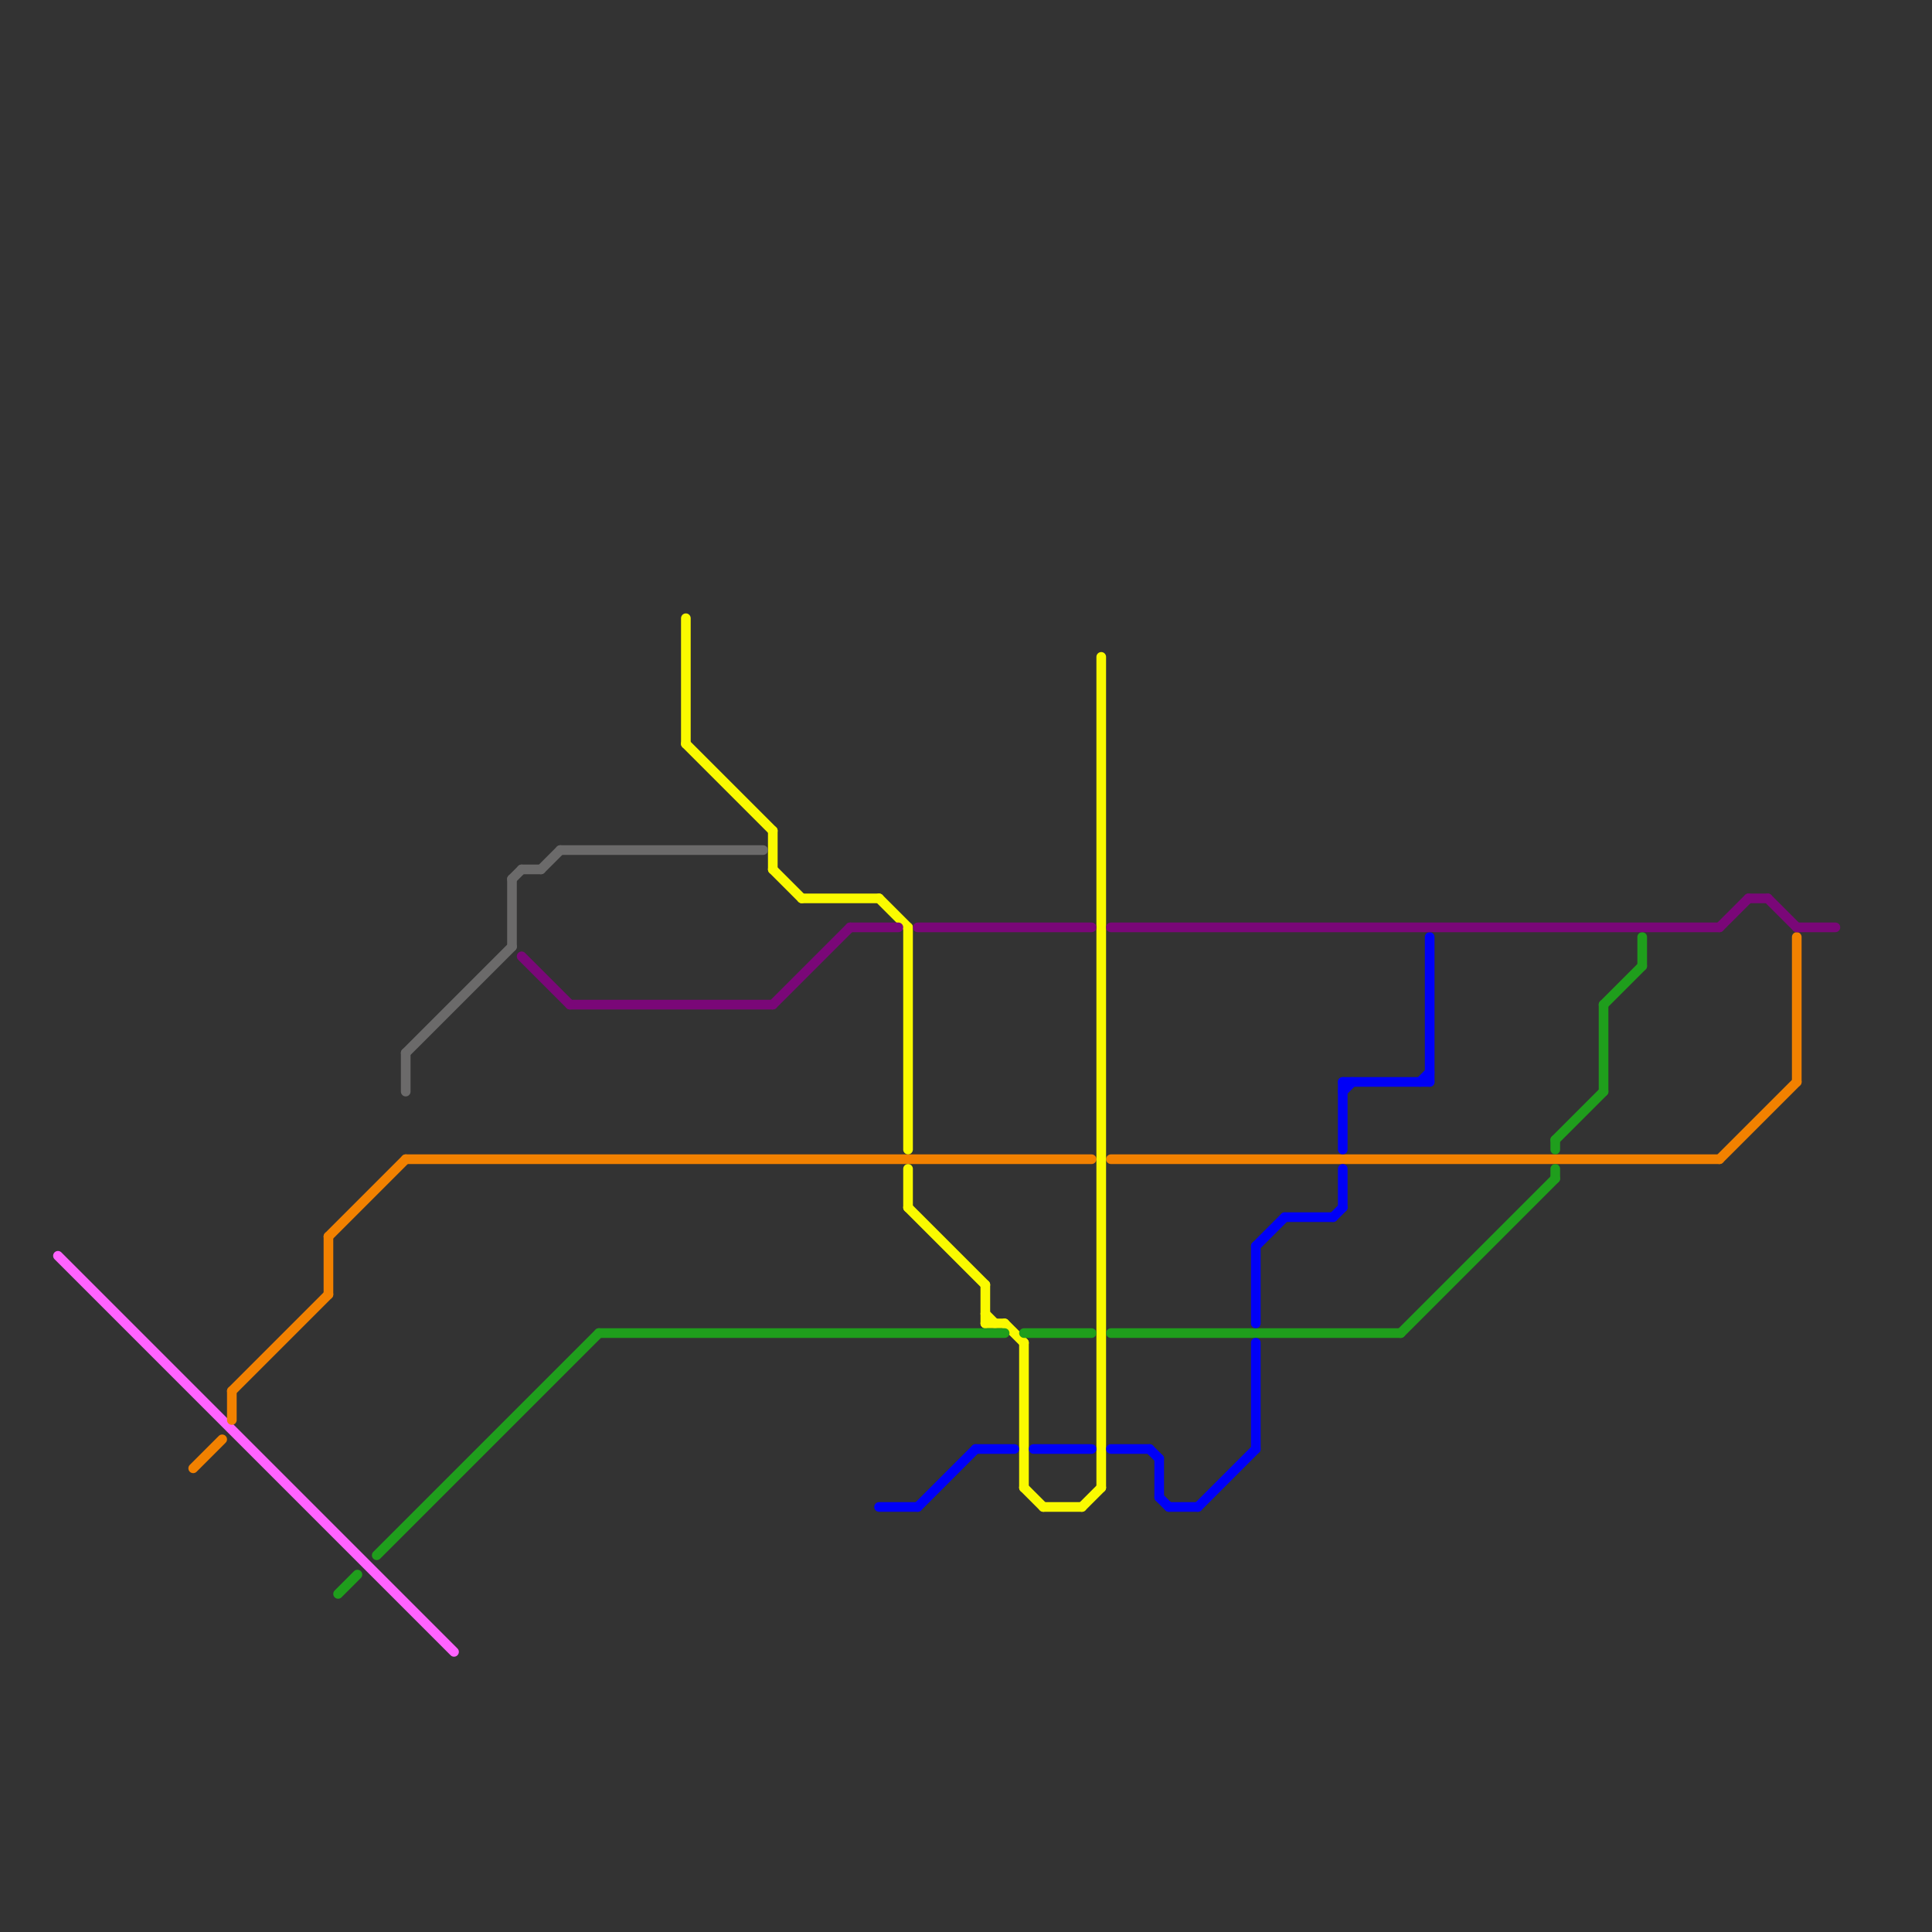
<svg version="1.1" xmlns="http://www.w3.org/2000/svg" viewBox="0 0 200 200">
<rect x="0" y="0" width="200" height="200" fill="#333333" stroke="none"/>
<style>text { font: 1px Helvetica; font-weight: 600; white-space: pre; dominant-baseline: central; } line { stroke-width: 1; fill: none; stroke-linecap: round; stroke-linejoin: round; } .c0 { stroke: #ff63ff } .c1 { stroke: #f28100 } .c2 { stroke: #fafa00 } .c3 { stroke: #1f9e1c } .c4 { stroke: #0000f7 } .c5 { stroke: #7a0778 } .c6 { stroke: #6b6a6a }</style><defs><g id="wm-xf"><circle r="1.2" fill="#000"/><circle r="0.9" fill="#fff"/><circle r="0.6" fill="#000"/><circle r="0.3" fill="#fff"/></g><g id="wm"><circle r="0.6" fill="#000"/><circle r="0.3" fill="#fff"/></g></defs><line class="c0" x1="6" y1="130" x2="47" y2="171"/><line class="c1" x1="115" y1="120" x2="178" y2="120"/><line class="c1" x1="34" y1="128" x2="34" y2="134"/><line class="c1" x1="186" y1="97" x2="186" y2="112"/><line class="c1" x1="24" y1="144" x2="34" y2="134"/><line class="c1" x1="34" y1="128" x2="42" y2="120"/><line class="c1" x1="24" y1="144" x2="24" y2="147"/><line class="c1" x1="178" y1="120" x2="186" y2="112"/><line class="c1" x1="42" y1="120" x2="113" y2="120"/><line class="c1" x1="20" y1="152" x2="23" y2="149"/><line class="c2" x1="94" y1="96" x2="94" y2="119"/><line class="c2" x1="71" y1="64" x2="71" y2="77"/><line class="c2" x1="106" y1="154" x2="108" y2="156"/><line class="c2" x1="80" y1="90" x2="83" y2="93"/><line class="c2" x1="83" y1="93" x2="91" y2="93"/><line class="c2" x1="80" y1="86" x2="80" y2="90"/><line class="c2" x1="91" y1="93" x2="94" y2="96"/><line class="c2" x1="71" y1="77" x2="80" y2="86"/><line class="c2" x1="102" y1="137" x2="104" y2="137"/><line class="c2" x1="114" y1="68" x2="114" y2="154"/><line class="c2" x1="102" y1="136" x2="103" y2="137"/><line class="c2" x1="104" y1="137" x2="106" y2="139"/><line class="c2" x1="112" y1="156" x2="114" y2="154"/><line class="c2" x1="94" y1="125" x2="102" y2="133"/><line class="c2" x1="94" y1="121" x2="94" y2="125"/><line class="c2" x1="106" y1="139" x2="106" y2="154"/><line class="c2" x1="102" y1="133" x2="102" y2="137"/><line class="c2" x1="108" y1="156" x2="112" y2="156"/><line class="c3" x1="166" y1="104" x2="170" y2="100"/><line class="c3" x1="161" y1="118" x2="166" y2="113"/><line class="c3" x1="115" y1="138" x2="145" y2="138"/><line class="c3" x1="161" y1="118" x2="161" y2="119"/><line class="c3" x1="35" y1="165" x2="37" y2="163"/><line class="c3" x1="106" y1="138" x2="113" y2="138"/><line class="c3" x1="62" y1="138" x2="104" y2="138"/><line class="c3" x1="161" y1="121" x2="161" y2="122"/><line class="c3" x1="170" y1="97" x2="170" y2="100"/><line class="c3" x1="166" y1="104" x2="166" y2="113"/><line class="c3" x1="145" y1="138" x2="161" y2="122"/><line class="c3" x1="39" y1="161" x2="62" y2="138"/><line class="c4" x1="120" y1="151" x2="120" y2="155"/><line class="c4" x1="120" y1="155" x2="121" y2="156"/><line class="c4" x1="130" y1="139" x2="130" y2="150"/><line class="c4" x1="115" y1="150" x2="119" y2="150"/><line class="c4" x1="139" y1="112" x2="148" y2="112"/><line class="c4" x1="138" y1="126" x2="139" y2="125"/><line class="c4" x1="121" y1="156" x2="124" y2="156"/><line class="c4" x1="148" y1="97" x2="148" y2="112"/><line class="c4" x1="139" y1="121" x2="139" y2="125"/><line class="c4" x1="133" y1="126" x2="138" y2="126"/><line class="c4" x1="130" y1="129" x2="130" y2="137"/><line class="c4" x1="101" y1="150" x2="105" y2="150"/><line class="c4" x1="107" y1="150" x2="113" y2="150"/><line class="c4" x1="124" y1="156" x2="130" y2="150"/><line class="c4" x1="95" y1="156" x2="101" y2="150"/><line class="c4" x1="91" y1="156" x2="95" y2="156"/><line class="c4" x1="130" y1="129" x2="133" y2="126"/><line class="c4" x1="147" y1="112" x2="148" y2="111"/><line class="c4" x1="139" y1="112" x2="139" y2="119"/><line class="c4" x1="119" y1="150" x2="120" y2="151"/><line class="c4" x1="139" y1="113" x2="140" y2="112"/><line class="c5" x1="59" y1="104" x2="80" y2="104"/><line class="c5" x1="183" y1="93" x2="186" y2="96"/><line class="c5" x1="115" y1="96" x2="178" y2="96"/><line class="c5" x1="186" y1="96" x2="190" y2="96"/><line class="c5" x1="80" y1="104" x2="88" y2="96"/><line class="c5" x1="88" y1="96" x2="93" y2="96"/><line class="c5" x1="54" y1="99" x2="59" y2="104"/><line class="c5" x1="95" y1="96" x2="113" y2="96"/><line class="c5" x1="181" y1="93" x2="183" y2="93"/><line class="c5" x1="178" y1="96" x2="181" y2="93"/><line class="c6" x1="53" y1="91" x2="53" y2="98"/><line class="c6" x1="54" y1="90" x2="56" y2="90"/><line class="c6" x1="58" y1="88" x2="79" y2="88"/><line class="c6" x1="56" y1="90" x2="58" y2="88"/><line class="c6" x1="42" y1="109" x2="53" y2="98"/><line class="c6" x1="53" y1="91" x2="54" y2="90"/><line class="c6" x1="42" y1="109" x2="42" y2="113"/>
</svg>
